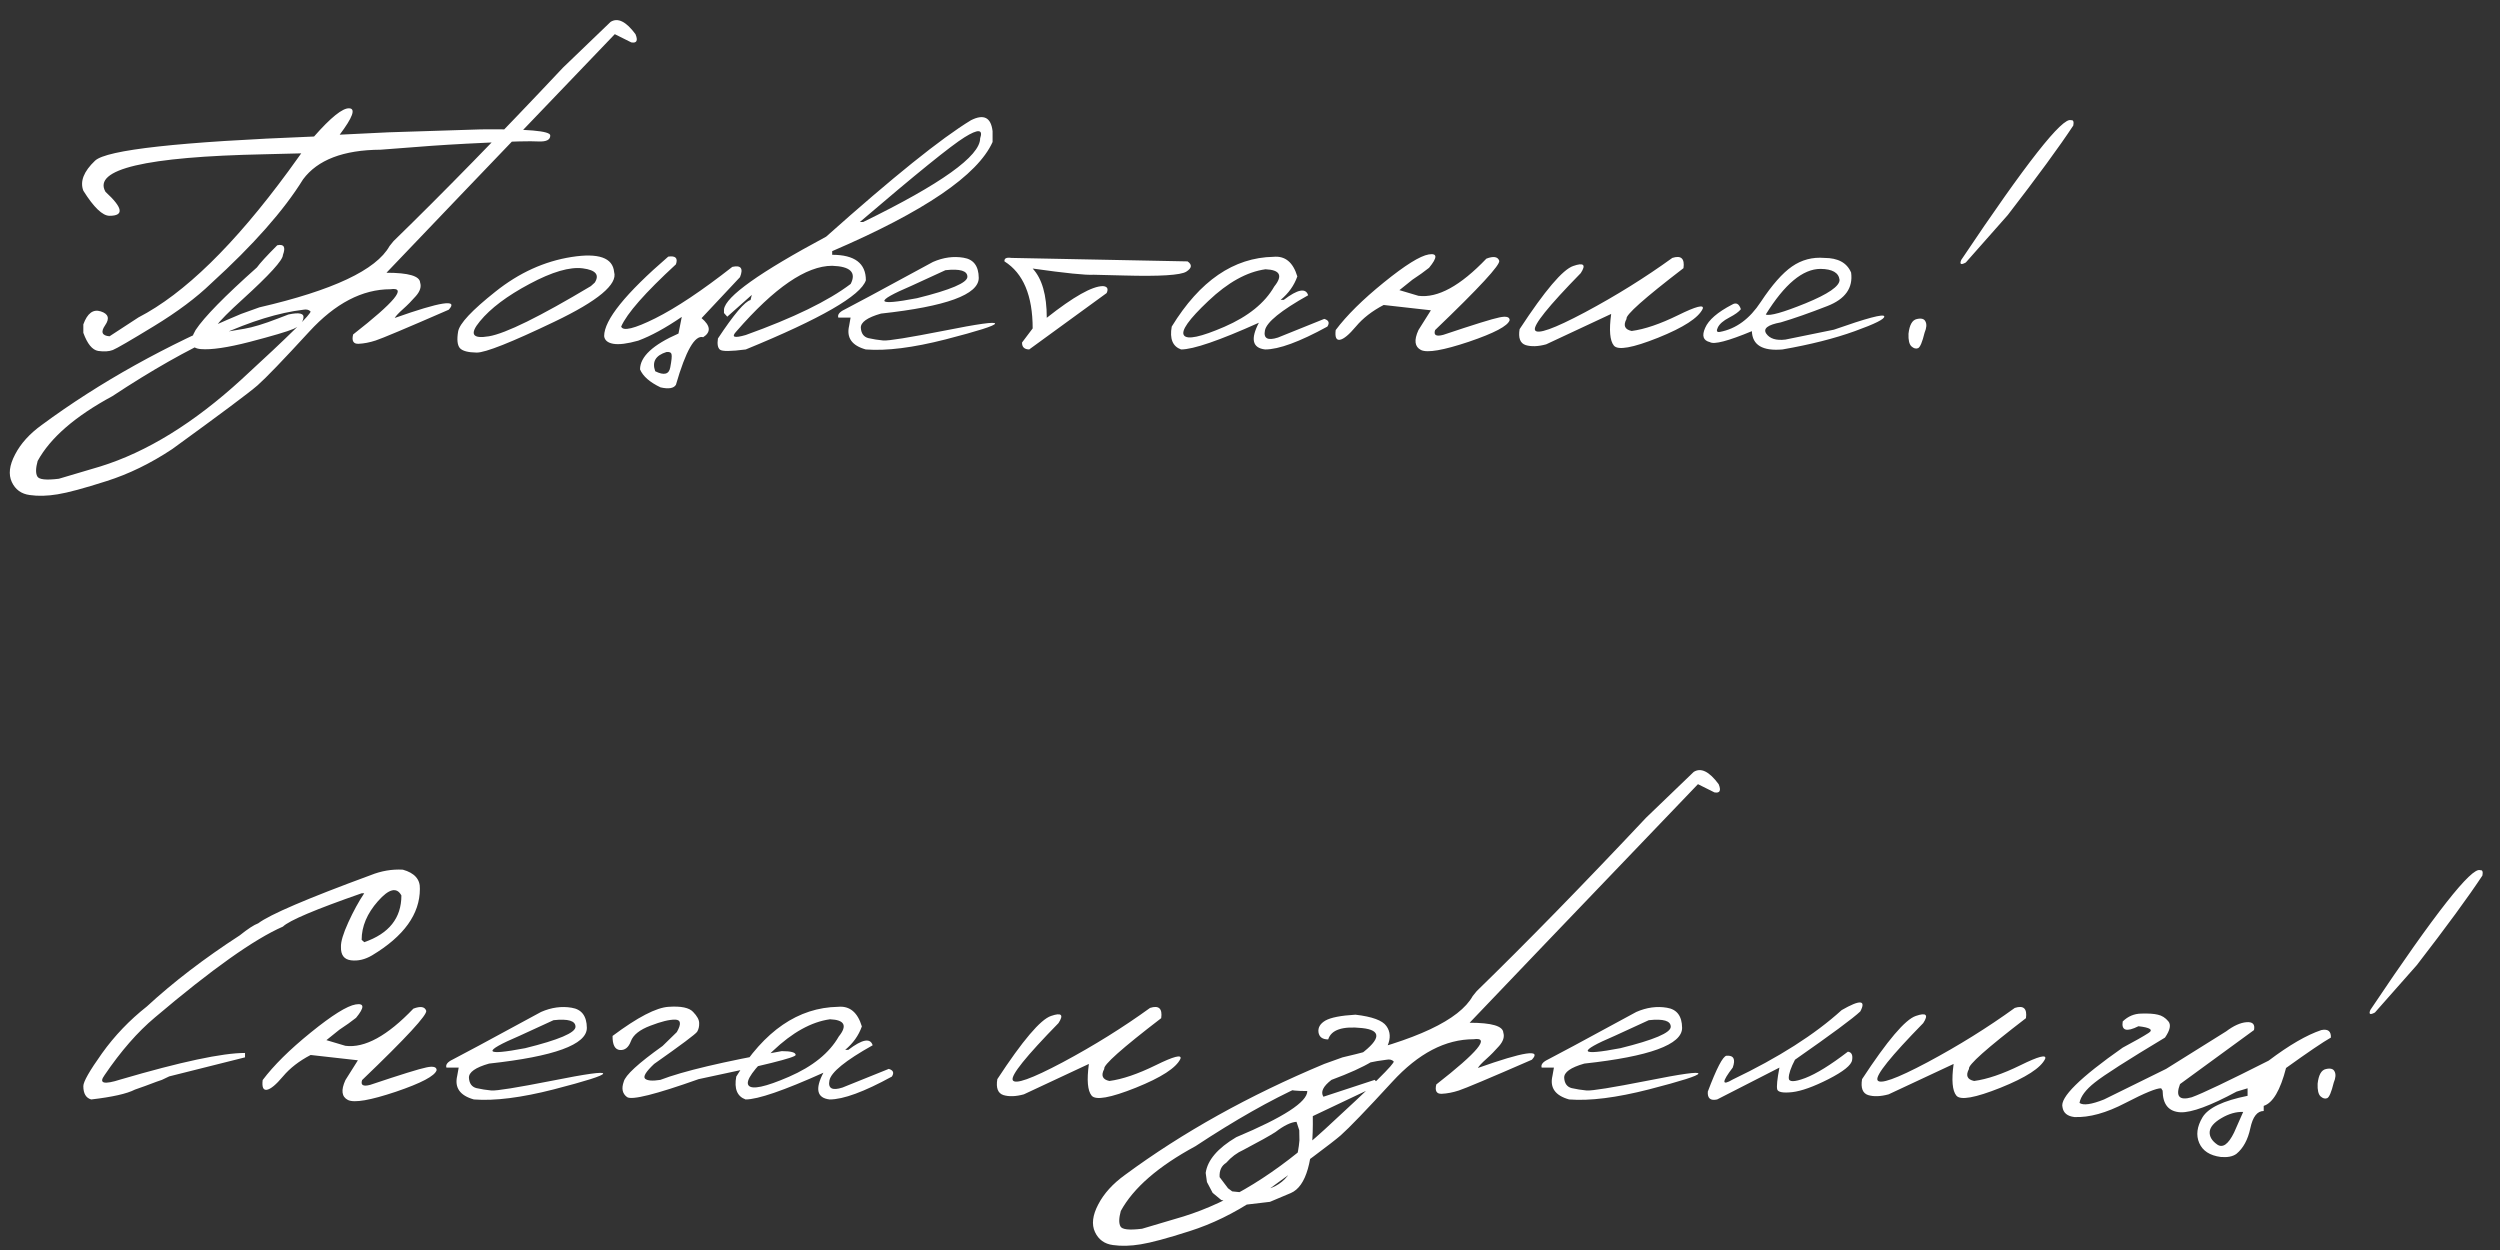 <?xml version="1.0" encoding="UTF-8"?> <svg xmlns="http://www.w3.org/2000/svg" width="120" height="60" viewBox="0 0 120 60" fill="none"><rect x="0" y="0" width="120" height="60" fill="#333333" stroke="none"/><path d="M16.762 5.199C17.084 5.211 16.932 5.633 16.305 6.465L18.651 6.351L23.09 6.21C25.305 6.187 26.412 6.283 26.412 6.5C26.418 6.711 26.227 6.808 25.841 6.79C25.454 6.767 24.613 6.787 23.318 6.852C22.029 6.91 20.922 6.978 19.996 7.054L18.265 7.186C16.483 7.197 15.244 7.672 14.547 8.609C13.627 10.098 12.156 11.762 10.135 13.602C9.426 14.287 8.509 14.973 7.384 15.658C6.259 16.344 5.603 16.725 5.415 16.801C5.233 16.871 4.999 16.886 4.712 16.845C4.431 16.798 4.193 16.508 4 15.975V15.57C4.193 15.037 4.472 14.829 4.835 14.946C5.204 15.063 5.274 15.286 5.046 15.614C4.823 15.937 4.894 16.112 5.257 16.142L6.646 15.236C8.843 14.1 11.242 11.759 13.844 8.214L14.459 7.361L12.692 7.405C6.985 7.522 4.442 8.123 5.063 9.207C5.901 9.975 5.966 10.358 5.257 10.358C4.923 10.358 4.504 9.957 4 9.154C3.83 8.709 4.018 8.229 4.562 7.713C5.113 7.191 8.617 6.805 15.074 6.553C15.883 5.633 16.445 5.182 16.762 5.199ZM13.308 11.773C13.63 11.703 13.721 11.858 13.58 12.239C13.58 12.485 12.935 13.194 11.646 14.366C10.357 15.532 9.947 16.077 10.416 16.001C10.885 15.919 11.321 15.846 11.726 15.781C12.136 15.711 12.666 15.55 13.316 15.298L13.844 15.096C14.365 14.984 14.605 15.04 14.565 15.263C14.529 15.485 14.368 15.661 14.081 15.79C13.794 15.913 13.091 16.121 11.972 16.414C10.923 16.684 10.146 16.798 9.643 16.757C9.145 16.716 9.06 16.411 9.388 15.843C9.798 15.222 10.779 14.22 12.332 12.837C12.473 12.638 12.798 12.283 13.308 11.773ZM29.308 1.051C29.653 0.834 30.052 1.03 30.503 1.64C30.632 1.95 30.564 2.082 30.301 2.035L29.51 1.64L22.136 9.339L18.55 13.092C19.61 13.092 20.149 13.25 20.167 13.566C20.231 13.766 20.164 13.979 19.965 14.208C19.766 14.437 19.561 14.645 19.35 14.832C19.139 15.02 19.004 15.163 18.945 15.263C21.16 14.477 22.024 14.346 21.538 14.867C19.493 15.758 18.324 16.25 18.031 16.344C17.744 16.438 17.472 16.49 17.214 16.502C16.962 16.514 16.874 16.364 16.95 16.054C18.954 14.489 19.552 13.766 18.743 13.883C17.39 13.883 16.089 14.562 14.841 15.922C13.593 17.281 12.767 18.14 12.362 18.497C11.958 18.849 10.593 19.868 8.267 21.556C7.235 22.241 6.184 22.754 5.111 23.094C4.033 23.439 3.251 23.65 2.765 23.727C2.272 23.809 1.827 23.82 1.429 23.762C1.024 23.709 0.737 23.501 0.567 23.138C0.397 22.774 0.45 22.332 0.726 21.811C0.995 21.289 1.423 20.817 2.009 20.395C4.78 18.351 7.968 16.575 11.571 15.069L12.45 14.753C15.977 13.938 18.061 12.957 18.699 11.809L18.892 11.571C21.254 9.274 23.964 6.5 27.022 3.248L29.308 1.051ZM1.789 22.865C1.865 23.018 2.211 23.056 2.826 22.98L4.812 22.391C7.045 21.699 9.307 20.305 11.598 18.207C13.883 16.109 14.984 15.023 14.902 14.946C14.82 14.864 14.706 14.838 14.559 14.867C12.222 15.143 9.166 16.525 5.393 19.016C3.605 19.982 2.41 21.02 1.807 22.127C1.713 22.467 1.707 22.713 1.789 22.865ZM27.431 12.336C28.731 12.131 29.414 12.371 29.478 13.057C29.654 13.648 28.702 14.442 26.622 15.438C24.542 16.435 23.294 16.93 22.878 16.924C22.462 16.918 22.192 16.845 22.069 16.704C21.952 16.558 21.926 16.294 21.99 15.913C22.055 15.532 22.652 14.894 23.783 13.997C24.914 13.095 26.13 12.541 27.431 12.336ZM23.036 15.421C22.526 16.036 22.67 16.276 23.467 16.142C24.27 16.007 25.901 15.204 28.362 13.733L28.547 13.566C28.787 13.191 28.597 12.963 27.976 12.881C27.354 12.799 26.502 13.048 25.418 13.628C24.34 14.202 23.546 14.8 23.036 15.421ZM32.075 12.318C32.427 12.266 32.55 12.389 32.444 12.688C30.968 14.047 30.092 15.043 29.816 15.676C29.904 15.91 30.449 15.778 31.451 15.28C32.459 14.776 33.692 13.953 35.151 12.81C35.567 12.717 35.69 12.881 35.52 13.303L33.675 15.271C34.108 15.635 34.135 15.94 33.754 16.186C33.355 16.068 32.919 16.83 32.444 18.471C32.339 18.641 32.093 18.682 31.706 18.594C31.19 18.348 30.862 18.061 30.722 17.732C30.722 17.123 31.337 16.549 32.567 16.01L32.725 15.21C31.946 15.743 31.249 16.124 30.634 16.352C30.112 16.499 29.714 16.549 29.438 16.502C29.169 16.455 29.022 16.332 28.999 16.133C28.999 15.359 30.024 14.088 32.075 12.318ZM31.451 17.82C31.873 18.031 32.113 17.97 32.172 17.636C32.236 17.302 32.257 17.091 32.233 17.003C32.21 16.915 32.128 16.88 31.987 16.898C31.466 17.061 31.287 17.369 31.451 17.82ZM46.607 5.771C47.222 5.46 47.568 5.636 47.644 6.298V6.816C46.929 8.41 44.363 10.156 39.945 12.055V12.23C41.023 12.23 41.562 12.638 41.562 13.452C41.322 14.19 39.4 15.298 35.797 16.774C35.076 16.868 34.663 16.871 34.557 16.783C34.452 16.695 34.42 16.517 34.461 16.247C35.228 15.087 35.75 14.472 36.025 14.401L36.087 14.155L34.909 15.201L34.751 15.025V14.85C34.827 14.234 36.462 13.071 39.655 11.36C42.86 8.501 45.178 6.638 46.607 5.771ZM41.272 10.657H41.431C45.175 8.829 47.047 7.49 47.047 6.641C47.199 6.201 46.95 6.184 46.3 6.588C45.655 6.986 43.979 8.343 41.272 10.657ZM35.349 15.904C35.085 16.186 35.234 16.244 35.797 16.08C38.082 15.26 39.761 14.442 40.833 13.628C41.114 13.077 40.818 12.787 39.945 12.758C38.703 12.758 37.171 13.807 35.349 15.904ZM44.783 12.573C45.281 12.356 45.77 12.289 46.251 12.371C46.731 12.447 46.974 12.77 46.98 13.338C46.98 14.141 45.416 14.712 42.287 15.052C41.631 15.239 41.308 15.468 41.32 15.737C41.338 16.007 41.458 16.171 41.681 16.23C41.909 16.282 42.149 16.32 42.401 16.344C42.659 16.361 43.623 16.206 45.293 15.878C46.963 15.544 47.786 15.43 47.763 15.535C47.745 15.635 46.954 15.887 45.389 16.291C43.831 16.689 42.553 16.851 41.557 16.774C40.889 16.587 40.623 16.209 40.758 15.641L40.828 15.245H40.239C40.192 15.104 40.292 14.976 40.538 14.858C40.79 14.735 42.205 13.974 44.783 12.573ZM43.755 13.716C41.932 14.495 42.02 14.694 44.018 14.313C45.63 13.915 46.435 13.572 46.435 13.285C46.435 12.998 46.084 12.893 45.381 12.969L43.755 13.716ZM48.549 12.38L57.004 12.547C57.232 12.705 57.212 12.869 56.942 13.039C56.673 13.209 55.679 13.271 53.963 13.224L52.495 13.188C52.12 13.212 51.144 13.112 49.568 12.89C50.019 13.376 50.245 14.164 50.245 15.254C51.528 14.24 52.428 13.733 52.943 13.733C53.154 13.751 53.213 13.862 53.119 14.067L49.401 16.774C49.167 16.769 49.053 16.657 49.058 16.44L49.568 15.764C49.568 14.188 49.117 13.115 48.215 12.547C48.197 12.4 48.308 12.345 48.549 12.38ZM61.13 12.327C61.686 12.274 62.067 12.588 62.272 13.268C62.12 13.701 61.853 14.076 61.472 14.393H61.622C62.29 13.883 62.679 13.81 62.791 14.173C61.484 14.905 60.793 15.468 60.717 15.86C60.64 16.247 60.848 16.361 61.34 16.203L63.564 15.307C63.781 15.371 63.831 15.494 63.714 15.676C62.378 16.408 61.382 16.774 60.725 16.774C60.116 16.704 60.016 16.276 60.426 15.491C58.522 16.347 57.277 16.774 56.691 16.774C56.287 16.628 56.137 16.262 56.243 15.676C57.59 13.479 59.219 12.362 61.13 12.327ZM58.001 14.445C57.063 15.33 56.674 15.881 56.832 16.098C56.99 16.314 57.637 16.177 58.774 15.685C59.917 15.187 60.714 14.542 61.165 13.751C61.587 13.229 61.446 12.954 60.743 12.925C59.852 13.048 58.938 13.555 58.001 14.445ZM71.346 12.415C71.686 12.286 71.891 12.318 71.962 12.512C72.032 12.699 71.007 13.81 68.885 15.843C68.803 16.089 68.935 16.165 69.281 16.071C70.746 15.579 71.642 15.301 71.97 15.236C72.299 15.166 72.463 15.21 72.463 15.368C72.38 15.644 71.727 15.989 70.503 16.405C69.278 16.815 68.513 16.947 68.209 16.801C67.904 16.648 67.863 16.329 68.086 15.843L68.683 14.894L66.416 14.639C65.865 14.926 65.422 15.269 65.089 15.667C64.755 16.065 64.497 16.279 64.315 16.309C64.139 16.338 64.072 16.183 64.113 15.843C64.64 15.14 65.411 14.378 66.424 13.558C67.444 12.731 68.162 12.283 68.578 12.213C69 12.143 69.005 12.356 68.595 12.854C68.367 13.036 68.1 13.227 67.796 13.426L67.172 13.927L68.086 14.199C69.011 14.316 70.098 13.722 71.346 12.415ZM80.271 12.38C80.693 12.245 80.872 12.409 80.807 12.872C78.921 14.319 78.009 15.131 78.074 15.307C77.904 15.623 77.986 15.816 78.32 15.887C78.941 15.805 79.682 15.553 80.544 15.131C81.411 14.703 81.806 14.601 81.73 14.823C81.525 15.257 80.81 15.72 79.586 16.212C78.367 16.698 77.661 16.824 77.467 16.59C77.274 16.355 77.23 15.849 77.336 15.069L74.216 16.528C73.829 16.634 73.501 16.645 73.231 16.564C72.967 16.476 72.871 16.221 72.941 15.799C74.154 13.947 75.012 12.937 75.516 12.767C76.02 12.591 76.14 12.705 75.877 13.109C74.318 14.703 73.586 15.614 73.679 15.843C73.779 16.071 74.579 15.787 76.079 14.99C77.579 14.188 78.976 13.317 80.271 12.38ZM87.57 12.38C88.226 12.38 88.654 12.614 88.853 13.083C88.953 13.821 88.572 14.357 87.71 14.691C86.855 15.025 86.111 15.286 85.478 15.474C84.845 15.591 84.614 15.773 84.784 16.019C84.954 16.259 85.258 16.352 85.698 16.3L88.027 15.825C89.609 15.269 90.415 15.055 90.444 15.184C90.479 15.307 90.007 15.544 89.029 15.896C88.056 16.247 86.899 16.54 85.557 16.774C84.602 16.856 84.113 16.564 84.09 15.896C82.947 16.37 82.276 16.546 82.077 16.423C81.754 16.347 81.678 16.118 81.848 15.737C82.012 15.356 82.443 14.984 83.14 14.621C83.334 14.504 83.474 14.577 83.562 14.841C83.468 14.964 83.281 15.099 83 15.245C82.718 15.392 82.537 15.55 82.455 15.72C82.373 15.89 82.408 15.96 82.56 15.931C83.334 15.784 83.987 15.304 84.52 14.489C85.059 13.675 85.557 13.109 86.014 12.793C86.477 12.471 86.996 12.333 87.57 12.38ZM84.757 15.096C84.945 15.178 85.581 14.999 86.665 14.56C87.754 14.114 88.299 13.739 88.299 13.435C88.258 13.089 87.954 12.913 87.385 12.907C86.536 12.907 85.66 13.637 84.757 15.096ZM99.413 5.771C99.518 5.753 99.553 5.838 99.518 6.025C98.85 7.039 97.801 8.472 96.372 10.323L94.359 12.6C94.125 12.729 94.051 12.688 94.139 12.477C97.251 7.83 99.008 5.595 99.413 5.771ZM92.004 15.315C92.226 15.263 92.367 15.304 92.425 15.438C92.49 15.567 92.475 15.743 92.381 15.966C92.27 16.423 92.165 16.672 92.065 16.713C91.965 16.754 91.86 16.725 91.749 16.625C91.643 16.525 91.596 16.323 91.608 16.019C91.655 15.597 91.787 15.362 92.004 15.315ZM17.79 42.008C18.3 41.803 18.815 41.715 19.337 41.744C19.899 41.902 20.172 42.21 20.154 42.667C20.154 43.874 19.39 44.938 17.86 45.857C17.52 46.057 17.184 46.136 16.85 46.095C16.516 46.054 16.355 45.84 16.366 45.453C16.355 45.207 16.472 44.815 16.718 44.275C16.964 43.736 17.219 43.27 17.482 42.878H17.359C15.139 43.651 13.879 44.185 13.58 44.477C12.209 45.075 10.161 46.528 7.437 48.837C6.604 49.534 5.799 50.457 5.02 51.605C4.727 52.004 4.981 52.074 5.784 51.816C8.679 50.967 10.671 50.542 11.761 50.542V50.753L8.122 51.667L7.771 51.834L7.516 51.922C7.135 52.068 6.789 52.194 6.479 52.3C6.092 52.499 5.392 52.657 4.378 52.774C4.126 52.704 4 52.49 4 52.133C4 51.922 4.299 51.398 4.896 50.56C5.5 49.716 6.218 48.966 7.05 48.31C8.321 47.138 9.807 46.001 11.506 44.899C11.893 44.589 12.188 44.395 12.394 44.319C12.95 43.898 14.749 43.127 17.79 42.008ZM19.267 42.983C19.044 42.567 18.669 42.658 18.142 43.256C17.62 43.848 17.359 44.466 17.359 45.11L17.482 45.225C18.672 44.815 19.267 44.067 19.267 42.983ZM19.842 48.415C20.182 48.286 20.387 48.318 20.457 48.512C20.527 48.699 19.502 49.81 17.381 51.843C17.299 52.089 17.431 52.165 17.776 52.071C19.241 51.579 20.138 51.301 20.466 51.236C20.794 51.166 20.958 51.21 20.958 51.368C20.876 51.644 20.223 51.989 18.998 52.405C17.773 52.815 17.009 52.947 16.704 52.801C16.399 52.648 16.358 52.329 16.581 51.843L17.179 50.894L14.911 50.639C14.36 50.926 13.918 51.269 13.584 51.667C13.25 52.065 12.992 52.279 12.81 52.309C12.635 52.338 12.567 52.183 12.608 51.843C13.136 51.14 13.906 50.378 14.92 49.558C15.939 48.731 16.657 48.283 17.073 48.213C17.495 48.143 17.501 48.356 17.091 48.855C16.862 49.036 16.596 49.227 16.291 49.426L15.667 49.927L16.581 50.199C17.507 50.316 18.594 49.722 19.842 48.415ZM25.972 48.573C26.47 48.356 26.959 48.289 27.439 48.371C27.92 48.447 28.163 48.77 28.169 49.338C28.169 50.141 26.604 50.712 23.476 51.052C22.819 51.239 22.497 51.468 22.509 51.737C22.526 52.007 22.646 52.171 22.869 52.23C23.098 52.282 23.338 52.32 23.59 52.344C23.848 52.361 24.811 52.206 26.481 51.878C28.151 51.544 28.974 51.43 28.951 51.535C28.933 51.635 28.142 51.887 26.578 52.291C25.02 52.69 23.742 52.851 22.746 52.774C22.078 52.587 21.811 52.209 21.946 51.641L22.017 51.245H21.428C21.381 51.105 21.48 50.976 21.727 50.858C21.978 50.735 23.393 49.974 25.972 48.573ZM24.943 49.716C23.121 50.495 23.209 50.694 25.207 50.313C26.818 49.915 27.624 49.572 27.624 49.285C27.624 48.998 27.272 48.893 26.569 48.969L24.943 49.716ZM32.093 48.327C32.69 48.286 33.083 48.368 33.27 48.573C33.464 48.773 33.56 48.951 33.56 49.109C33.566 49.268 33.534 49.405 33.464 49.523C33.393 49.634 32.705 50.149 31.398 51.069C31 51.444 30.856 51.682 30.968 51.781C31.079 51.875 31.322 51.893 31.697 51.834C32.775 51.418 34.718 50.958 37.524 50.454C37.97 50.454 38.192 50.516 38.192 50.639C38.192 50.762 36.639 51.148 33.534 51.799C31.472 52.531 30.326 52.818 30.098 52.66C29.875 52.496 29.822 52.25 29.939 51.922C30.015 51.611 30.637 51.04 31.803 50.208L32.488 49.54C32.711 49.148 32.684 48.948 32.409 48.942C32.134 48.937 31.738 49.033 31.223 49.232C30.707 49.426 30.393 49.675 30.282 49.98C30.171 50.278 29.995 50.419 29.755 50.401C29.515 50.378 29.397 50.152 29.403 49.725C30.604 48.828 31.501 48.362 32.093 48.327ZM40.226 48.327C40.783 48.274 41.164 48.588 41.369 49.268C41.217 49.701 40.95 50.076 40.569 50.393H40.719C41.387 49.883 41.776 49.81 41.888 50.173C40.581 50.905 39.889 51.468 39.813 51.86C39.737 52.247 39.945 52.361 40.437 52.203L42.661 51.307C42.878 51.371 42.928 51.494 42.81 51.676C41.474 52.408 40.478 52.774 39.822 52.774C39.213 52.704 39.113 52.276 39.523 51.491C37.619 52.347 36.374 52.774 35.788 52.774C35.384 52.628 35.234 52.262 35.34 51.676C36.687 49.478 38.316 48.362 40.226 48.327ZM37.097 50.445C36.16 51.33 35.77 51.881 35.929 52.098C36.087 52.315 36.734 52.177 37.871 51.685C39.014 51.187 39.81 50.542 40.262 49.751C40.683 49.23 40.543 48.954 39.84 48.925C38.949 49.048 38.035 49.555 37.097 50.445ZM55.202 48.38C55.624 48.245 55.803 48.409 55.738 48.872C53.851 50.319 52.94 51.131 53.005 51.307C52.835 51.623 52.917 51.816 53.251 51.887C53.872 51.805 54.613 51.553 55.474 51.131C56.342 50.703 56.737 50.601 56.661 50.823C56.456 51.257 55.741 51.72 54.516 52.212C53.298 52.698 52.592 52.824 52.398 52.59C52.205 52.355 52.161 51.849 52.266 51.069L49.146 52.528C48.76 52.634 48.431 52.645 48.162 52.563C47.898 52.476 47.801 52.221 47.872 51.799C49.085 49.947 49.943 48.937 50.447 48.767C50.951 48.591 51.071 48.705 50.807 49.109C49.249 50.703 48.516 51.614 48.61 51.843C48.71 52.071 49.51 51.787 51.01 50.99C52.51 50.188 53.907 49.317 55.202 48.38ZM66.547 49.25C66.741 49.52 66.758 49.836 66.6 50.199C66.501 50.662 65.604 51.207 63.911 51.834C63.507 52.145 63.378 52.414 63.524 52.643L65.985 51.834L66.108 51.966V52.106L63.014 53.574C63.05 55.719 62.698 56.949 61.96 57.266L60.958 57.688L59.692 57.837L58.62 57.6L58.207 57.257L57.934 56.738L57.873 56.299C57.961 55.684 58.45 55.112 59.34 54.585C61.614 53.63 62.751 52.892 62.751 52.37C62.235 52.37 61.925 52.338 61.819 52.273C61.714 52.203 61.714 52.083 61.819 51.913C61.925 51.743 62.607 51.503 63.867 51.192L65.308 50.603C66.293 49.865 66.316 49.446 65.379 49.347C64.441 49.247 63.899 49.429 63.753 49.892C63.477 49.892 63.322 49.777 63.287 49.549C63.258 49.32 63.369 49.133 63.621 48.986C63.879 48.84 64.359 48.746 65.062 48.705C65.865 48.799 66.36 48.98 66.547 49.25ZM58.541 56.501L58.945 57.037L59.147 57.187L59.657 57.239L59.929 57.23L60.439 57.16C61.611 57.02 62.255 56.211 62.373 54.734L62.364 54.251L62.232 53.847C61.963 53.864 61.626 54.028 61.221 54.339C60.958 54.509 60.448 54.793 59.692 55.191C59.376 55.332 59.097 55.54 58.857 55.815C58.629 55.956 58.523 56.185 58.541 56.501ZM81.299 37.051C81.645 36.834 82.044 37.03 82.495 37.64C82.624 37.95 82.556 38.082 82.293 38.035L81.502 37.64L74.128 45.339L70.542 49.092C71.602 49.092 72.141 49.25 72.159 49.566C72.223 49.766 72.156 49.98 71.957 50.208C71.757 50.437 71.552 50.645 71.341 50.832C71.13 51.02 70.996 51.163 70.937 51.263C73.152 50.477 74.016 50.346 73.53 50.867C71.485 51.758 70.316 52.25 70.023 52.344C69.736 52.438 69.463 52.49 69.206 52.502C68.954 52.514 68.866 52.364 68.942 52.054C70.946 50.489 71.544 49.766 70.735 49.883C69.382 49.883 68.081 50.562 66.833 51.922C65.585 53.281 64.758 54.14 64.354 54.497C63.95 54.849 62.585 55.868 60.258 57.556C59.227 58.241 58.175 58.754 57.103 59.094C56.025 59.44 55.243 59.65 54.757 59.727C54.264 59.809 53.819 59.82 53.42 59.762C53.016 59.709 52.729 59.501 52.559 59.138C52.389 58.774 52.442 58.332 52.717 57.81C52.987 57.289 53.415 56.817 54.001 56.395C56.772 54.351 59.96 52.575 63.563 51.069L64.442 50.753C67.969 49.938 70.052 48.957 70.691 47.809L70.884 47.571C73.246 45.274 75.956 42.5 79.014 39.248L81.299 37.051ZM53.781 58.865C53.857 59.018 54.203 59.056 54.818 58.98L56.804 58.391C59.037 57.699 61.298 56.305 63.59 54.207C65.875 52.109 66.976 51.023 66.894 50.946C66.812 50.864 66.698 50.838 66.551 50.867C64.213 51.143 61.158 52.525 57.384 55.016C55.597 55.982 54.402 57.02 53.798 58.127C53.705 58.467 53.699 58.713 53.781 58.865ZM78.544 48.573C79.042 48.356 79.531 48.289 80.011 48.371C80.492 48.447 80.735 48.77 80.741 49.338C80.741 50.141 79.176 50.712 76.047 51.052C75.391 51.239 75.069 51.468 75.081 51.737C75.098 52.007 75.218 52.171 75.441 52.23C75.669 52.282 75.91 52.32 76.162 52.344C76.419 52.361 77.383 52.206 79.053 51.878C80.723 51.544 81.546 51.43 81.523 51.535C81.505 51.635 80.715 51.887 79.15 52.291C77.591 52.69 76.314 52.851 75.318 52.774C74.65 52.587 74.383 52.209 74.518 51.641L74.588 51.245H74C73.953 51.105 74.052 50.976 74.298 50.858C74.55 50.735 75.965 49.974 78.544 48.573ZM77.515 49.716C75.693 50.495 75.781 50.694 77.779 50.313C79.39 49.915 80.196 49.572 80.196 49.285C80.196 48.998 79.844 48.893 79.141 48.969L77.515 49.716ZM88.4 48.485C89.285 47.976 89.584 47.996 89.296 48.547C88.951 48.875 87.905 49.648 86.159 50.867C85.96 51.248 85.86 51.541 85.86 51.746C85.86 51.945 86.124 51.945 86.651 51.746C87.184 51.541 87.867 51.119 88.699 50.48C88.875 50.504 88.942 50.639 88.901 50.885C88.866 51.125 88.488 51.43 87.767 51.799C87.052 52.162 86.472 52.37 86.027 52.423C85.588 52.47 85.347 52.426 85.306 52.291C85.271 52.15 85.306 51.802 85.412 51.245L82.423 52.774C82.101 52.845 81.952 52.719 81.975 52.397C82.397 51.277 82.696 50.703 82.872 50.674C83.217 50.65 83.317 50.841 83.171 51.245C82.637 51.942 82.637 52.133 83.171 51.816C85.374 50.762 87.117 49.651 88.4 48.485ZM96.71 48.38C97.131 48.245 97.31 48.409 97.246 48.872C95.359 50.319 94.448 51.131 94.512 51.307C94.342 51.623 94.424 51.816 94.758 51.887C95.379 51.805 96.121 51.553 96.982 51.131C97.849 50.703 98.245 50.601 98.168 50.823C97.963 51.257 97.249 51.72 96.024 52.212C94.805 52.698 94.099 52.824 93.906 52.59C93.712 52.355 93.668 51.849 93.774 51.069L90.654 52.528C90.267 52.634 89.939 52.645 89.669 52.563C89.406 52.476 89.309 52.221 89.379 51.799C90.592 49.947 91.451 48.937 91.955 48.767C92.459 48.591 92.579 48.705 92.315 49.109C90.756 50.703 90.024 51.614 90.118 51.843C90.217 52.071 91.017 51.787 92.517 50.99C94.017 50.188 95.415 49.317 96.71 48.38ZM103.129 49.584C103.37 49.432 103.208 49.323 102.646 49.259C102.072 49.546 101.82 49.47 101.89 49.03C102.142 48.784 102.438 48.658 102.778 48.652C103.124 48.641 103.39 48.658 103.578 48.705C103.771 48.746 103.938 48.852 104.079 49.022C104.219 49.185 104.166 49.446 103.92 49.804C102.116 50.888 100.994 51.605 100.554 51.957C100.115 52.303 99.869 52.631 99.816 52.941C99.998 53.07 100.39 53.015 100.994 52.774L103.973 51.307L106.856 49.505C107.213 49.235 107.539 49.089 107.832 49.065C108.13 49.042 108.25 49.168 108.192 49.443L104.641 52.036C104.418 52.628 104.606 52.839 105.204 52.669C105.707 52.487 106.938 51.901 108.895 50.911C109.879 50.167 110.723 49.678 111.426 49.443C111.743 49.379 111.895 49.499 111.883 49.804C111.508 50.015 110.791 50.501 109.73 51.263C109.455 52.335 109.097 52.941 108.658 53.082V53.328C108.347 53.328 108.133 53.603 108.016 54.154C107.899 54.705 107.676 55.115 107.348 55.385C107.172 55.514 106.92 55.563 106.592 55.534C106.071 55.464 105.728 55.241 105.564 54.866C105.4 54.491 105.453 54.078 105.722 53.627C105.998 53.176 106.718 52.833 107.884 52.599V52.238L107.357 52.397C106.097 53.076 105.201 53.407 104.667 53.39C104.099 53.36 103.812 53.015 103.806 52.352L103.736 52.238C103.519 52.227 102.948 52.461 102.022 52.941C101.102 53.422 100.285 53.648 99.57 53.618C99.23 53.577 99.04 53.419 98.999 53.144C98.87 52.681 99.834 51.728 101.89 50.287C102.482 49.971 102.895 49.736 103.129 49.584ZM106.425 54.937C106.689 55.118 106.958 54.928 107.234 54.365L107.673 53.372C107.333 53.36 106.985 53.46 106.627 53.671C106.276 53.876 106.088 54.093 106.065 54.321C106.047 54.55 106.167 54.755 106.425 54.937ZM119.05 41.77C119.156 41.753 119.191 41.838 119.156 42.025C118.488 43.039 117.439 44.472 116.009 46.323L113.997 48.6C113.762 48.728 113.689 48.688 113.777 48.477C116.888 43.83 118.646 41.595 119.05 41.77ZM111.641 51.315C111.864 51.263 112.004 51.304 112.063 51.438C112.127 51.567 112.113 51.743 112.019 51.966C111.908 52.423 111.802 52.672 111.703 52.713C111.603 52.754 111.497 52.725 111.386 52.625C111.281 52.525 111.234 52.323 111.246 52.019C111.292 51.597 111.424 51.362 111.641 51.315Z" fill="white"></path></svg> 